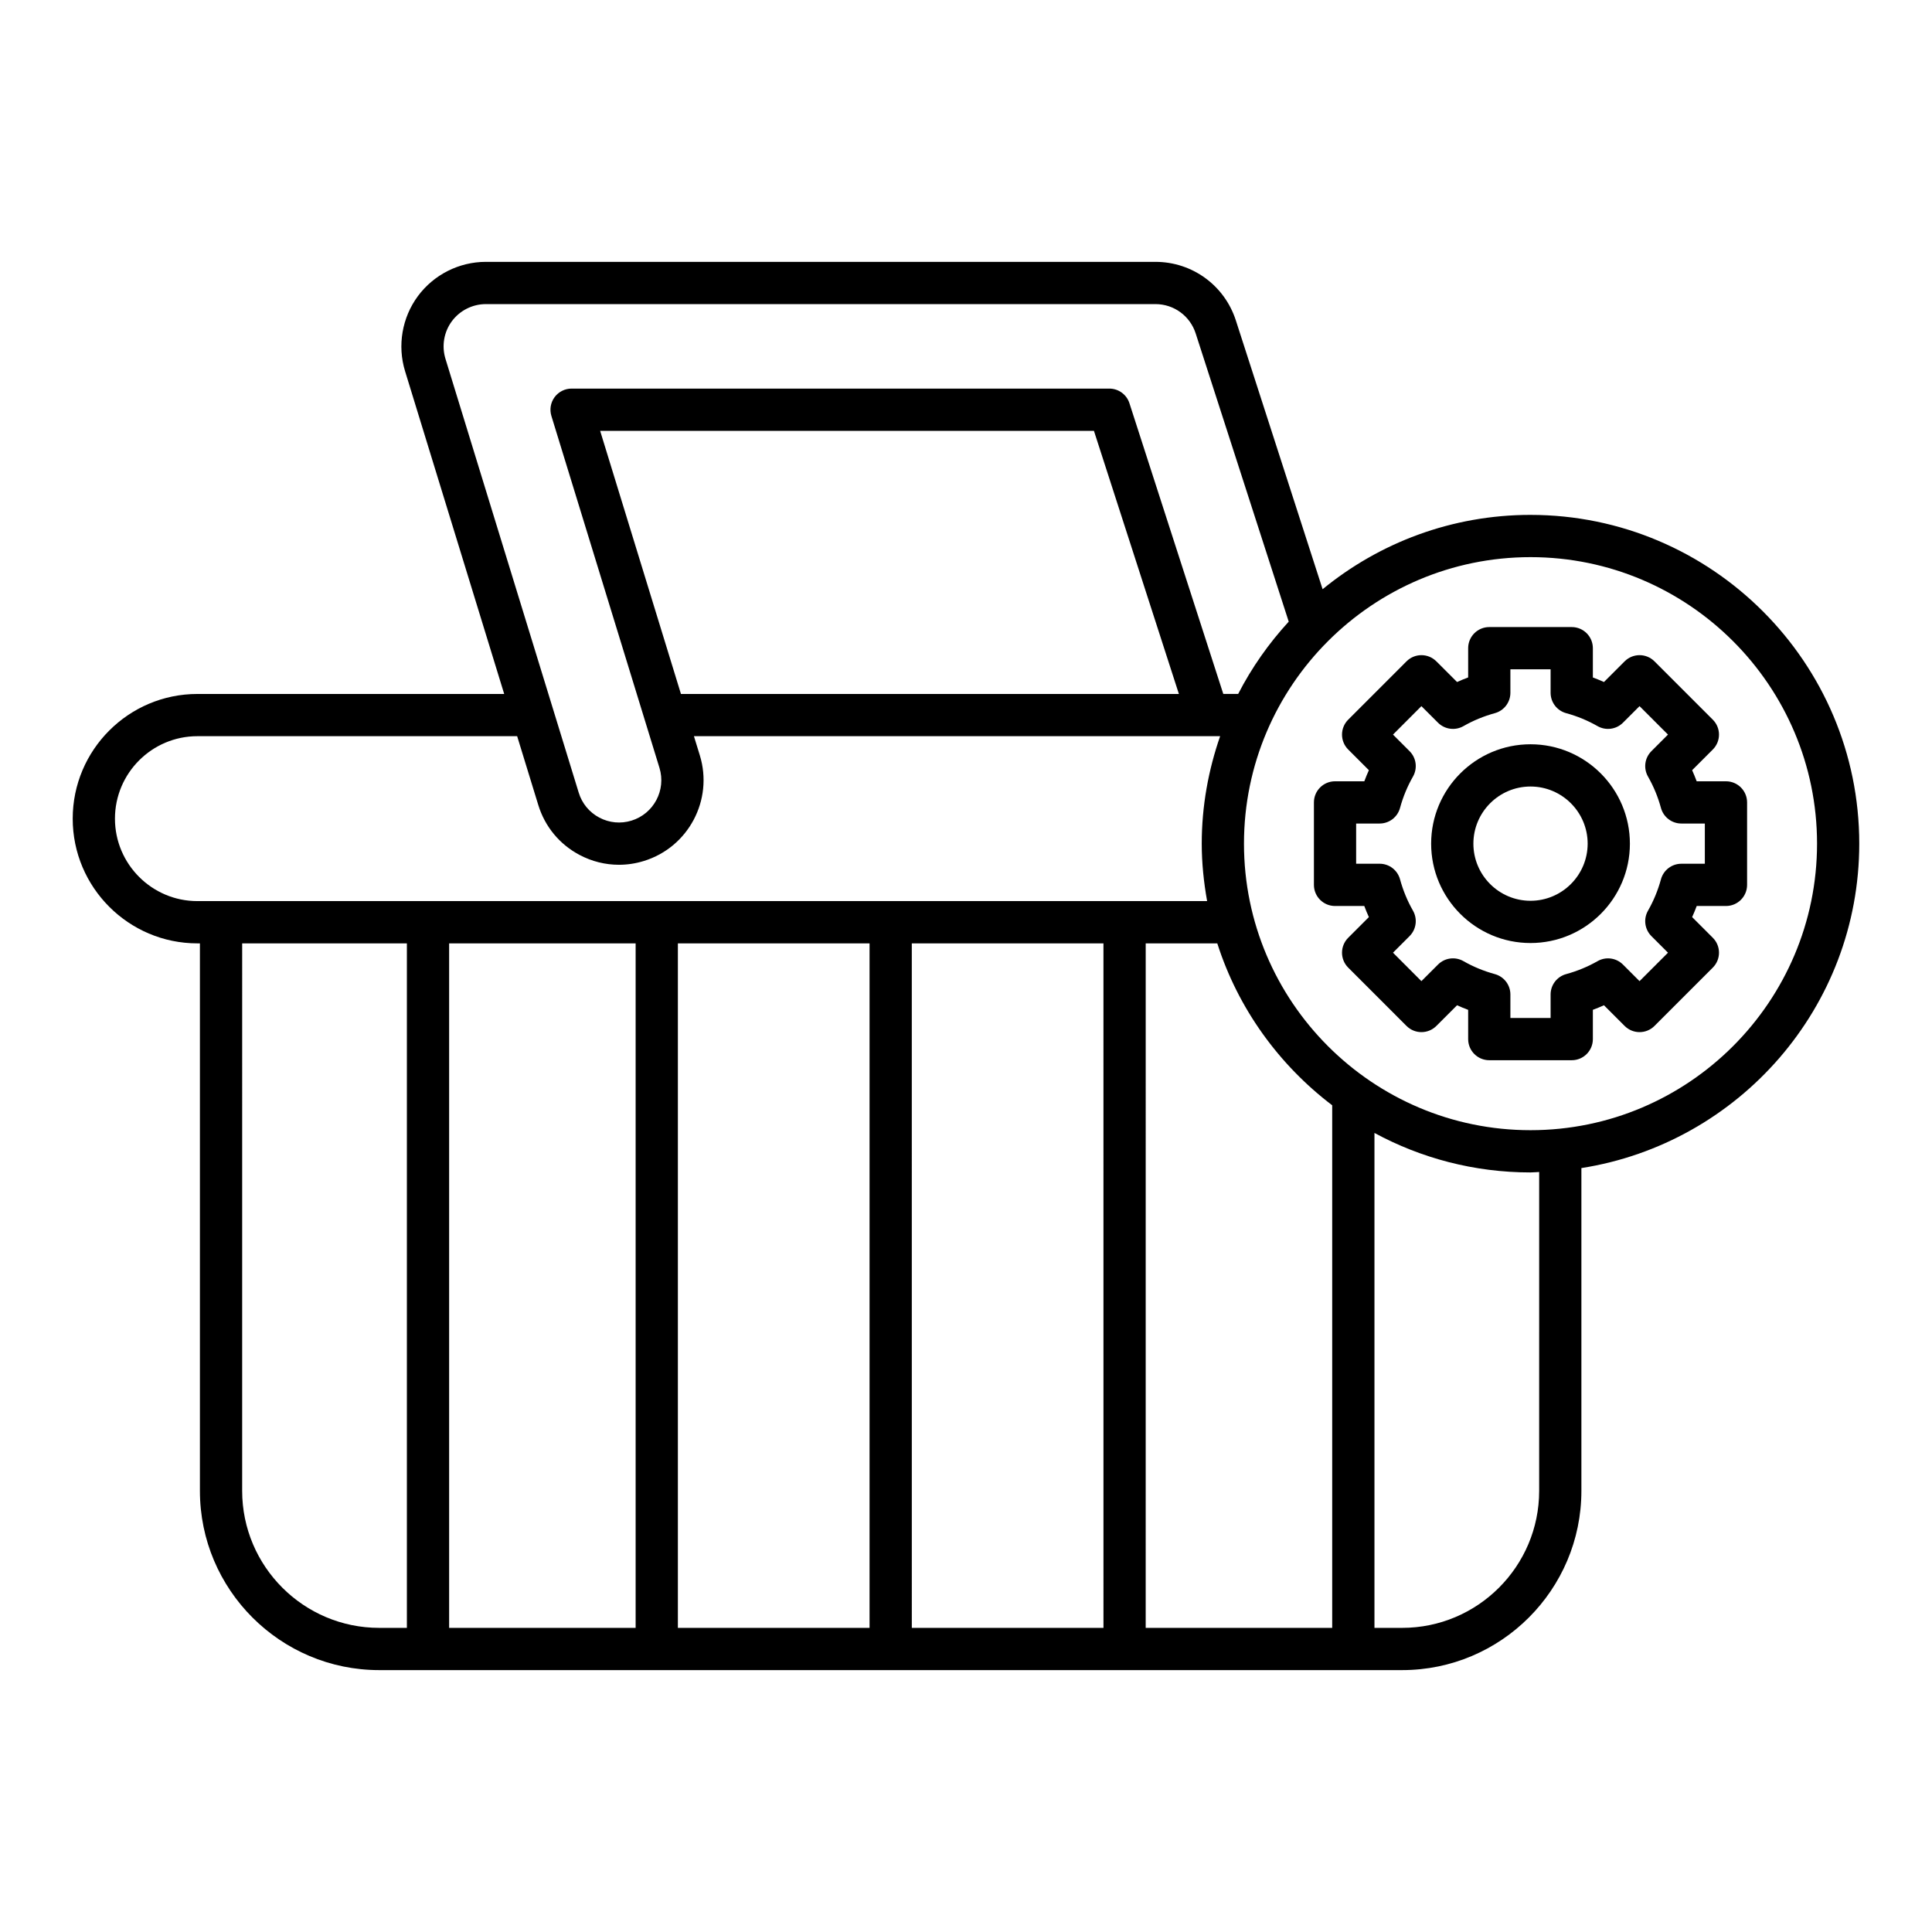 <?xml version="1.0" encoding="UTF-8"?>
<!-- Uploaded to: ICON Repo, www.iconrepo.com, Generator: ICON Repo Mixer Tools -->
<svg fill="#000000" width="800px" height="800px" version="1.1" viewBox="144 144 512 512" xmlns="http://www.w3.org/2000/svg">
 <g>
  <path d="m549.6 280.45c-20.887 0-40.07 7.398-55.094 19.699l-22.992-71.234c-2.996-9.281-11.555-15.52-21.309-15.52h-177.46c-7.07 0-13.797 3.394-18 9.082-4.203 5.684-5.477 13.113-3.398 19.887l26.27 85.543h-81.309c-18.219 0-33.039 14.824-33.039 33.047 0 18.219 14.82 33.047 33.039 33.047h0.672v145.09c0 26.195 21.316 47.504 47.512 47.504h271.09c26.195 0 47.504-21.309 47.504-47.504v-85.539c41.641-6.519 73.637-42.531 73.637-85.98 0-48.039-39.086-87.121-87.125-87.121zm-287.55-41.371c-1.039-3.391-0.406-7.106 1.695-9.945 2.106-2.844 5.473-4.543 9.004-4.543h177.46c4.875 0 9.156 3.117 10.656 7.762l24.66 76.391c-5.277 5.742-9.801 12.164-13.398 19.16h-3.941l-24.875-77.047c-0.742-2.309-2.898-3.875-5.324-3.875h-142.51c-1.777 0-3.445 0.844-4.504 2.269-1.055 1.434-1.367 3.273-0.848 4.977l28.641 93.262c1.809 5.898-1.516 12.176-7.422 13.988-2.856 0.875-5.875 0.59-8.516-0.805-2.644-1.398-4.586-3.746-5.461-6.613zm194.37 88.828h-131.96l-21.414-69.727h130.86zm-260.11 54.895c-12.043 0-21.844-9.801-21.844-21.852 0-12.047 9.801-21.852 21.844-21.852h84.742l5.602 18.242c1.754 5.723 5.637 10.426 10.93 13.223 3.269 1.734 6.84 2.613 10.438 2.613 2.215 0 4.438-0.332 6.613-1.008 11.801-3.625 18.457-16.176 14.832-27.977l-1.566-5.094h139.45c-3.102 8.938-4.875 18.492-4.875 28.469 0 5.203 0.543 10.273 1.422 15.23zm55.52 192.6h-7.336c-20.023 0-36.316-16.289-36.316-36.309l0.004-145.09h43.648zm60.621 0h-49.426v-181.4h49.426zm61.992 0h-50.797v-181.4h50.797zm61.988 0h-50.789l-0.004-181.4h50.789zm60.617 0h-49.426l0.004-181.4h18.969c5.512 17.277 16.32 32.168 30.453 42.91zm54.848-36.309c0 20.02-16.289 36.309-36.309 36.309h-7.34v-131.16c12.312 6.668 26.398 10.465 41.355 10.465 0.773 0 1.527-0.098 2.297-0.117zm-2.293-95.582c-41.871 0-75.934-34.062-75.934-75.938 0-41.863 34.062-75.926 75.934-75.926 41.871 0 75.934 34.062 75.934 75.926-0.004 41.875-34.066 75.938-75.934 75.938z"/>
  <path d="m549.6 341.24c-14.52 0-26.332 11.812-26.332 26.34 0 14.52 11.812 26.332 26.332 26.332 14.523 0 26.34-11.812 26.34-26.332-0.004-14.527-11.816-26.34-26.34-26.34zm0 41.477c-8.348 0-15.137-6.789-15.137-15.137 0-8.348 6.789-15.145 15.137-15.145 8.348 0 15.145 6.797 15.145 15.145-0.004 8.348-6.797 15.137-15.145 15.137z"/>
  <path d="m593.64 351.05c-0.371-0.996-0.777-1.973-1.207-2.941l5.477-5.477c2.188-2.188 2.188-5.731 0-7.914l-15.453-15.453c-2.188-2.188-5.731-2.188-7.914 0l-5.477 5.477c-0.969-0.434-1.945-0.836-2.941-1.207v-7.758c0-3.094-2.504-5.598-5.598-5.598h-21.852c-3.094 0-5.598 2.504-5.598 5.598v7.75c-0.996 0.371-1.98 0.777-2.941 1.215l-5.484-5.477c-2.188-2.188-5.731-2.188-7.914 0l-15.449 15.453c-2.188 2.188-2.188 5.731 0 7.914l5.477 5.477c-0.434 0.969-0.836 1.945-1.207 2.941h-7.758c-3.094 0-5.598 2.504-5.598 5.598v21.852c0 3.094 2.504 5.598 5.598 5.598h7.75c0.371 0.996 0.777 1.98 1.215 2.941l-5.477 5.477c-2.188 2.188-2.188 5.731 0 7.914l15.449 15.453c2.188 2.188 5.731 2.188 7.914 0l5.484-5.477c0.961 0.438 1.945 0.844 2.941 1.215v7.75c0 3.094 2.504 5.598 5.598 5.598h21.852c3.094 0 5.598-2.504 5.598-5.598v-7.758c0.996-0.371 1.973-0.777 2.941-1.207l5.477 5.477c2.188 2.188 5.731 2.188 7.914 0l15.453-15.453c2.188-2.188 2.188-5.731 0-7.914l-5.477-5.477c0.438-0.961 0.844-1.945 1.215-2.941h7.75c3.094 0 5.598-2.504 5.598-5.598v-21.852c0-3.094-2.504-5.598-5.598-5.598zm2.16 21.852h-6.227c-2.527 0-4.734 1.688-5.402 4.121-0.805 2.941-1.957 5.738-3.434 8.316-1.25 2.191-0.887 4.953 0.902 6.742l4.394 4.394-7.539 7.539-4.394-4.394c-1.789-1.789-4.547-2.16-6.734-0.902-2.586 1.473-5.383 2.633-8.32 3.43-2.434 0.668-4.121 2.875-4.121 5.402v6.227h-10.656v-6.227c0-2.527-1.688-4.734-4.121-5.402-2.941-0.805-5.738-1.957-8.316-3.434-2.199-1.258-4.957-0.887-6.742 0.902l-4.402 4.394-7.531-7.539 4.394-4.394c1.789-1.789 2.152-4.547 0.902-6.742-1.477-2.574-2.629-5.375-3.434-8.316-0.668-2.434-2.875-4.121-5.402-4.121h-6.227v-10.656h6.227c2.527 0 4.734-1.688 5.402-4.121 0.797-2.938 1.957-5.734 3.434-8.32 1.25-2.191 0.887-4.953-0.902-6.734l-4.394-4.394 7.531-7.539 4.402 4.394c1.781 1.781 4.543 2.152 6.742 0.902 2.574-1.477 5.375-2.629 8.316-3.434 2.434-0.668 4.121-2.875 4.121-5.402v-6.227h10.656v6.227c0 2.527 1.688 4.734 4.121 5.402 2.938 0.797 5.734 1.957 8.32 3.434 2.188 1.25 4.949 0.879 6.734-0.902l4.394-4.394 7.539 7.539-4.394 4.394c-1.789 1.781-2.152 4.543-0.902 6.734 1.477 2.586 2.637 5.383 3.434 8.32 0.668 2.434 2.875 4.121 5.402 4.121h6.227z"/>
 </g>
</svg>